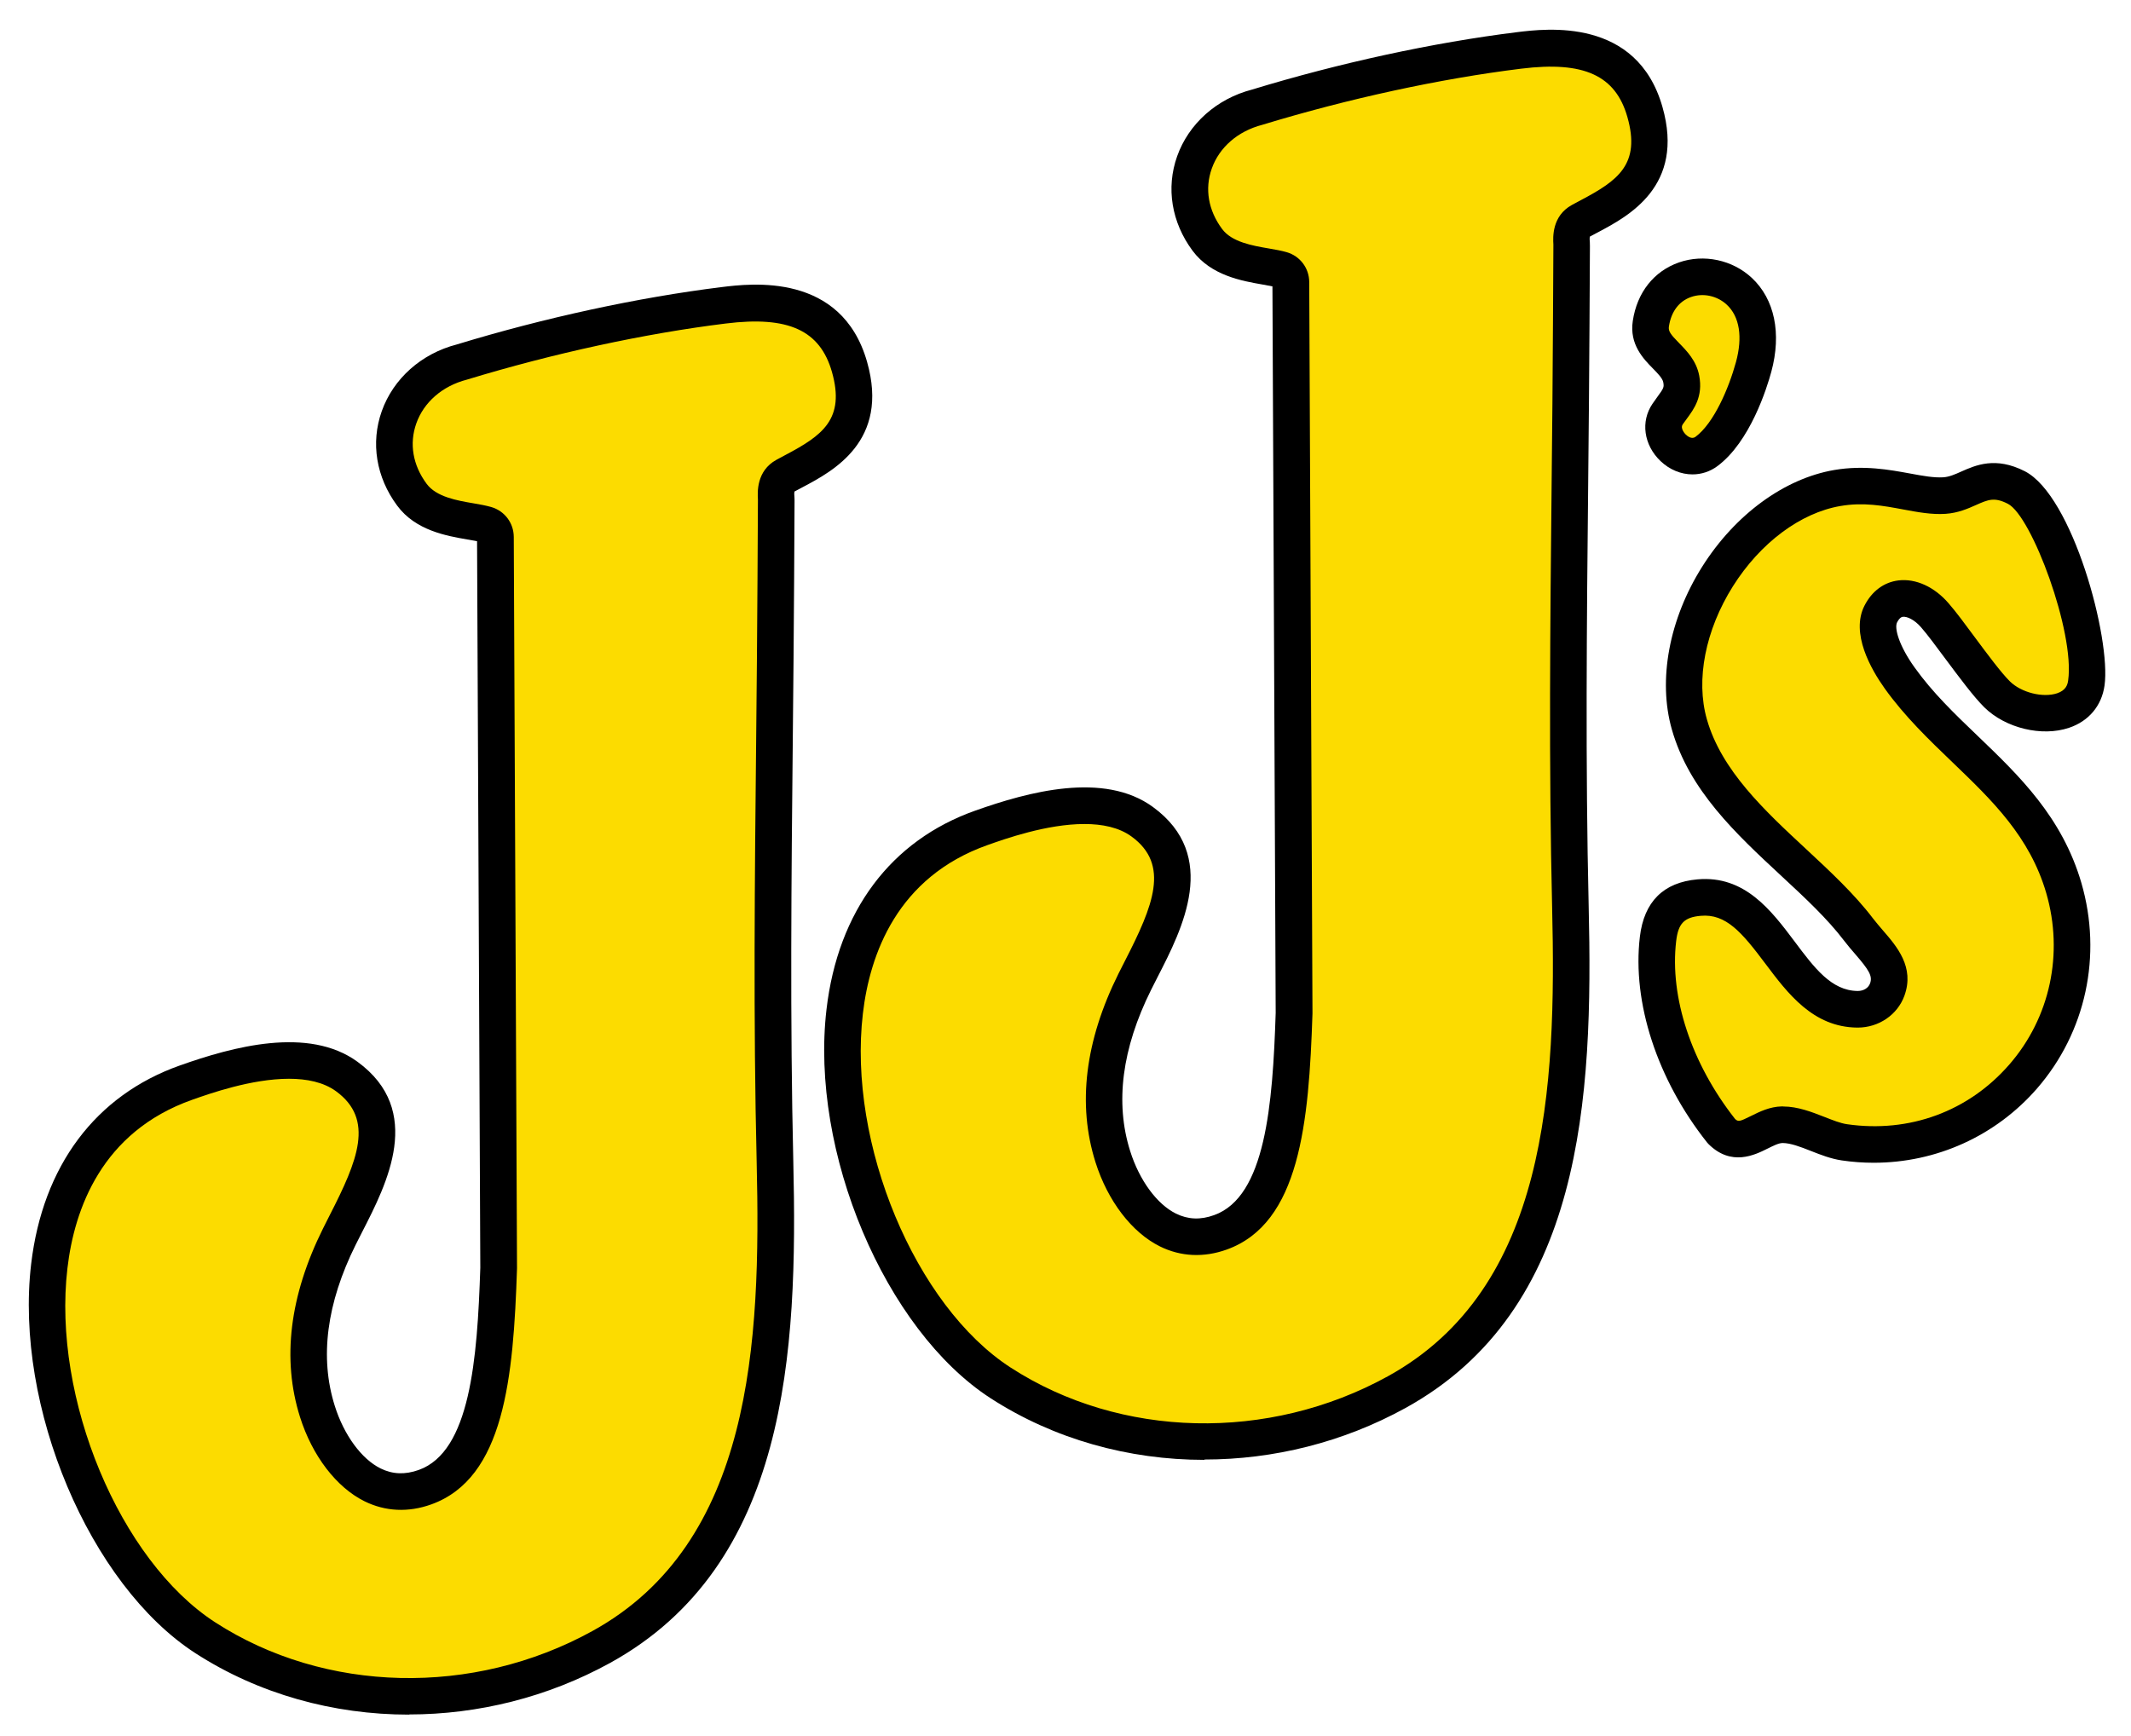 <?xml version="1.0" encoding="UTF-8"?><svg xmlns="http://www.w3.org/2000/svg" viewBox="0 0 256 208.56"><defs><style>.cls-1{fill:#fcdc00;}</style></defs><g id="Layer_1"><path class="cls-1" d="M86.92,36.69c-10.18,1.26-21.31,3.73-31.5,6.83-7.18,1.86-10.52,9.74-5.94,15.92,2.22,3,6.78,2.97,8.91,3.59.67.19,1.12.8,1.13,1.49l.39,87.88c-.39,12.11-1.32,23.59-8.84,26.29-6.55,2.35-11.18-3.56-12.93-9.1-2.26-7.15-.63-14.44,2.64-21.02,2.9-5.83,8.02-14.03.89-19.23-5.17-3.77-13.92-1.18-19.31.73-27.54,9.76-16.87,54.28,2.32,66.7,14.11,9.13,32.96,9.17,47.56,1.13,20.72-11.42,21.38-37.49,20.88-58.3-.56-23.33-.02-46.71.1-70.05.02-3.12.03-6.24.05-9.36,0-.64-.31-2.25,1.09-3.02,3.63-2.01,10.16-4.5,7.71-13.09-2.1-7.38-8.43-8.21-15.12-7.39Z"/><path d="M49.13,206.02c-9.09,0-18.06-2.47-25.67-7.39-12.7-8.22-21.73-29.62-19.72-46.74,1.39-11.8,7.73-20.28,17.87-23.87,6.34-2.25,15.45-4.74,21.34-.44,8.03,5.86,3.54,14.63.56,20.44-.27.53-.53,1.04-.78,1.54-3.5,7.04-4.35,13.56-2.51,19.37,1.1,3.5,3.21,6.38,5.5,7.51,1.44.71,2.94.77,4.59.18,6.16-2.21,7.03-13.21,7.39-24.29l-.39-87.3c-.34-.07-.75-.14-1.17-.21-2.48-.43-6.22-1.07-8.43-4.07-2.52-3.4-3.2-7.54-1.85-11.34,1.39-3.92,4.76-6.92,9.01-8.02,10.48-3.2,21.79-5.65,31.78-6.89,3.57-.44,14.44-1.79,17.51,8.97,2.72,9.54-4.1,13.14-7.76,15.08-.33.18-.66.35-.96.51-.04.17-.02.52,0,.7,0,.17.02.32.01.44l-.05,9.36c-.03,6.39-.1,12.79-.16,19.18-.17,16.66-.34,33.9.06,50.8.55,22.99-.65,48.5-22.01,60.27-7.5,4.13-15.87,6.19-24.15,6.19ZM34.71,129.62c-4.49,0-9.52,1.78-11.64,2.53-10.86,3.85-14.14,13.13-14.97,20.24-1.84,15.64,6.29,35.12,17.75,42.54,13.19,8.53,30.97,8.95,45.31,1.05,19.21-10.58,20.26-34.62,19.74-56.32-.41-16.98-.23-34.25-.06-50.95.06-6.39.13-12.78.16-19.16l.05-9.37v-.19c-.05-.84-.19-3.41,2.22-4.74.34-.19.7-.38,1.08-.58,4.43-2.34,7.21-4.3,5.59-9.99-1.43-5-5.24-6.74-12.74-5.81h0c-9.74,1.2-20.8,3.6-31.13,6.75-2.93.76-5.16,2.71-6.06,5.26-.86,2.43-.42,5.01,1.24,7.25,1.17,1.58,3.65,2.01,5.65,2.35.76.13,1.48.26,2.11.44,1.61.47,2.7,1.91,2.71,3.59l.39,87.88c-.43,13.19-1.53,25.22-10.3,28.37-2.75.99-5.53.86-8.03-.38-3.37-1.67-6.27-5.46-7.74-10.12-2.19-6.94-1.26-14.56,2.77-22.66.25-.51.53-1.04.8-1.59,3.37-6.58,5.4-11.5.76-14.89-1.51-1.1-3.52-1.5-5.65-1.5Z"/><path class="cls-1" d="M239.92,83.44c3.09,3.05,10.04,3.42,10.72-1.37.73-5.13-3.76-21.1-8.41-23.48-4-2.05-5.54.76-8.64.96-3.46.22-7.58-1.81-12.86-.91-11.52,1.97-21.02,17.05-17.79,28.4,2.97,10.43,14.36,16.79,20.32,24.65,1.84,2.43,4.48,4.38,3.46,7.21-.54,1.49-2,2.39-3.58,2.38-8.63-.08-10.26-14.2-19.02-13.42-3.12.28-4.57,1.91-4.93,4.97-.97,8.16,2.67,16.85,7.61,23.09,2.55,2.55,4.65-.71,7.31-.76,2.45-.05,5.06,1.77,7.46,2.11,17.43,2.51,31.27-13.67,26.36-30.55-3.37-11.59-13.48-16.49-19.73-25.25-1.43-2-3.39-5.49-2.26-7.68,1.47-2.86,4.5-2.13,6.48.15s5.46,7.51,7.49,9.51Z"/><path d="M225.08,139.71c-1.27,0-2.54-.09-3.82-.28-1.3-.19-2.53-.67-3.72-1.14-1.26-.5-2.45-.95-3.39-.95-.48,0-1.12.33-1.81.67-1.52.76-4.36,2.18-7.1-.55l-.17-.19c-5.99-7.56-9.01-16.8-8.07-24.71.5-4.22,2.83-6.54,6.92-6.9,5.68-.51,8.87,3.74,11.68,7.48,2.37,3.17,4.42,5.9,7.56,5.93h.02c.7,0,1.28-.36,1.48-.93.31-.87-.15-1.6-1.8-3.51-.44-.51-.9-1.04-1.34-1.62-2-2.63-4.68-5.13-7.52-7.76-5.45-5.06-11.08-10.29-13.16-17.61-1.69-5.93-.33-13.24,3.64-19.54,3.94-6.26,9.88-10.61,15.89-11.63,3.53-.6,6.6-.03,9.07.42,1.55.29,2.89.53,4.01.46.72-.05,1.38-.34,2.16-.69,1.74-.77,4.12-1.83,7.63-.04,5.75,2.94,10.38,20.11,9.58,25.75-.34,2.43-1.9,4.29-4.27,5.08-3.26,1.1-7.63.04-10.17-2.46h0c-1.29-1.28-2.99-3.57-4.64-5.78-1.13-1.52-2.19-2.96-2.97-3.85-.82-.94-1.7-1.3-2.17-1.25-.09.01-.38.05-.7.67-.36.7.25,2.83,2.09,5.4,2.16,3.03,4.8,5.57,7.6,8.25,4.99,4.79,10.14,9.74,12.45,17.66,2.53,8.71.54,17.94-5.33,24.7-4.98,5.72-12.11,8.92-19.62,8.92ZM214.21,132.95c1.77,0,3.46.67,4.95,1.25,1,.39,1.94.77,2.73.88,7.49,1.08,14.6-1.54,19.5-7.18,4.89-5.62,6.54-13.32,4.43-20.59-1.98-6.79-6.49-11.13-11.27-15.72-2.82-2.71-5.74-5.51-8.14-8.87-1.64-2.3-4.13-6.64-2.42-9.96.89-1.74,2.34-2.81,4.08-3.02,2.07-.25,4.31.77,6.01,2.74.89,1.02,2,2.52,3.18,4.12,1.47,1.98,3.14,4.23,4.19,5.27h0c1.37,1.35,3.97,2,5.68,1.43,1.03-.35,1.25-1,1.32-1.54.82-5.79-4.38-19.76-7.23-21.22-1.63-.84-2.37-.51-3.84.14-.96.43-2.16.96-3.66,1.06-1.67.11-3.33-.2-5.1-.53-2.35-.44-4.78-.89-7.53-.41-4.79.82-9.62,4.42-12.91,9.64-3.31,5.26-4.49,11.24-3.13,15.99,1.75,6.14,6.92,10.95,11.93,15.6,2.85,2.65,5.8,5.39,8.03,8.33.37.48.77.94,1.16,1.4,1.72,1.98,3.85,4.45,2.61,7.88-.83,2.29-3.08,3.83-5.61,3.83-.02,0-.04,0-.06,0-5.31-.05-8.35-4.11-11.04-7.69-2.81-3.75-4.73-6.02-7.77-5.74-1.98.18-2.69.91-2.94,3.04-.8,6.74,1.84,14.71,7.07,21.36.38.36.52.35,1.94-.36.99-.49,2.22-1.11,3.69-1.14.05,0,.09,0,.14,0Z"/><path class="cls-1" d="M200.33,49.75c-1.84,2.69,1.94,6.52,4.65,4.5,2.97-2.21,4.9-7.34,5.67-10.16,3.33-12.18-10.97-14.34-12.34-5.2-.46,3.08,3.17,4.04,3.65,6.64.36,1.92-.59,2.68-1.64,4.22Z"/><path d="M203.32,57c-1.36,0-2.74-.55-3.85-1.61-2.01-1.93-2.4-4.76-.95-6.88h0c.2-.29.4-.56.58-.82.77-1.05.82-1.16.71-1.76-.09-.47-.64-1.04-1.23-1.64-1.14-1.16-2.86-2.91-2.43-5.73.51-3.42,2.54-5.98,5.55-7.03,2.99-1.04,6.42-.31,8.75,1.86,2.74,2.56,3.59,6.67,2.34,11.28-.52,1.92-2.54,8.42-6.48,11.34-.89.66-1.93.99-2.98.99ZM202.15,50.99c-.36.52.36,1.22.37,1.23.2.19.71.6,1.16.27,2.23-1.66,4.01-5.87,4.86-8.97.83-3.02.44-5.48-1.1-6.91-1.15-1.07-2.84-1.44-4.3-.92-1.44.5-2.38,1.76-2.65,3.53-.09.57.18.94,1.22,2,.93.95,2.08,2.12,2.42,3.92.47,2.51-.62,3.99-1.49,5.17-.16.21-.33.44-.5.69h0Z"/></g><g id="Layer_3"><path class="cls-1" d="M182.48,6.08c-10.18,1.26-21.31,3.73-31.5,6.83-7.18,1.86-10.52,9.74-5.94,15.92,2.22,3,6.78,2.97,8.91,3.59.67.19,1.12.8,1.13,1.49l.39,87.88c-.39,12.11-1.32,23.59-8.84,26.29-6.55,2.35-11.18-3.56-12.93-9.1-2.26-7.15-.63-14.44,2.64-21.02,2.9-5.83,8.02-14.03.89-19.23-5.17-3.77-13.92-1.18-19.31.73-27.54,9.76-16.87,54.28,2.32,66.7,14.11,9.13,32.96,9.17,47.56,1.13,20.72-11.42,21.38-37.49,20.88-58.3-.56-23.33-.02-46.71.1-70.05.02-3.12.03-6.24.05-9.36,0-.64-.31-2.25,1.09-3.02,3.63-2.01,10.16-4.5,7.71-13.09-2.1-7.38-8.43-8.21-15.12-7.39Z"/><path d="M144.68,175.41c-9.09,0-18.06-2.48-25.67-7.4-12.7-8.22-21.73-29.62-19.72-46.74,1.38-11.8,7.73-20.28,17.87-23.87,6.34-2.25,15.45-4.74,21.34-.44,8.03,5.86,3.54,14.64.56,20.44-.27.53-.53,1.04-.78,1.54-3.5,7.04-4.35,13.56-2.51,19.37,1.1,3.5,3.21,6.38,5.5,7.51,1.44.71,2.94.78,4.59.18,6.16-2.21,7.03-13.21,7.39-24.29l-.39-87.3c-.34-.07-.75-.14-1.17-.22-2.47-.43-6.21-1.07-8.43-4.07-2.52-3.4-3.2-7.54-1.85-11.34,1.39-3.92,4.76-6.92,9.01-8.02,10.48-3.2,21.79-5.65,31.78-6.89,3.57-.44,14.44-1.79,17.51,8.97,2.72,9.53-4.1,13.14-7.76,15.08-.33.18-.66.35-.96.51-.04.17-.02.52,0,.69,0,.17.01.32.01.44l-.05,9.36c-.03,6.38-.1,12.77-.16,19.16-.17,16.67-.34,33.91.06,50.83.55,22.99-.65,48.5-22.01,60.27-7.5,4.13-15.87,6.19-24.15,6.19ZM130.26,99.01c-4.49,0-9.52,1.78-11.63,2.53-10.86,3.85-14.14,13.13-14.97,20.24-1.84,15.64,6.29,35.12,17.75,42.54,13.19,8.54,30.98,8.95,45.31,1.05,19.21-10.58,20.26-34.62,19.74-56.32-.41-16.99-.23-34.27-.06-50.98.07-6.38.13-12.76.16-19.14l.05-9.37v-.19c-.05-.84-.19-3.41,2.22-4.74.34-.19.7-.38,1.08-.58,4.43-2.34,7.21-4.3,5.59-9.99-1.42-5-5.23-6.74-12.74-5.81h0c-9.74,1.2-20.8,3.6-31.13,6.75-2.93.76-5.16,2.71-6.06,5.26-.86,2.43-.42,5.01,1.24,7.25,1.17,1.58,3.65,2.01,5.65,2.35.76.13,1.48.26,2.11.44,1.61.47,2.7,1.91,2.71,3.59l.39,87.88c-.43,13.19-1.53,25.22-10.3,28.37-2.75.99-5.53.86-8.03-.38-3.37-1.67-6.27-5.46-7.74-10.12-2.19-6.94-1.26-14.56,2.77-22.66.25-.51.53-1.04.8-1.58,3.37-6.58,5.4-11.51.76-14.89-1.51-1.1-3.52-1.5-5.65-1.5Z"/></g></svg>